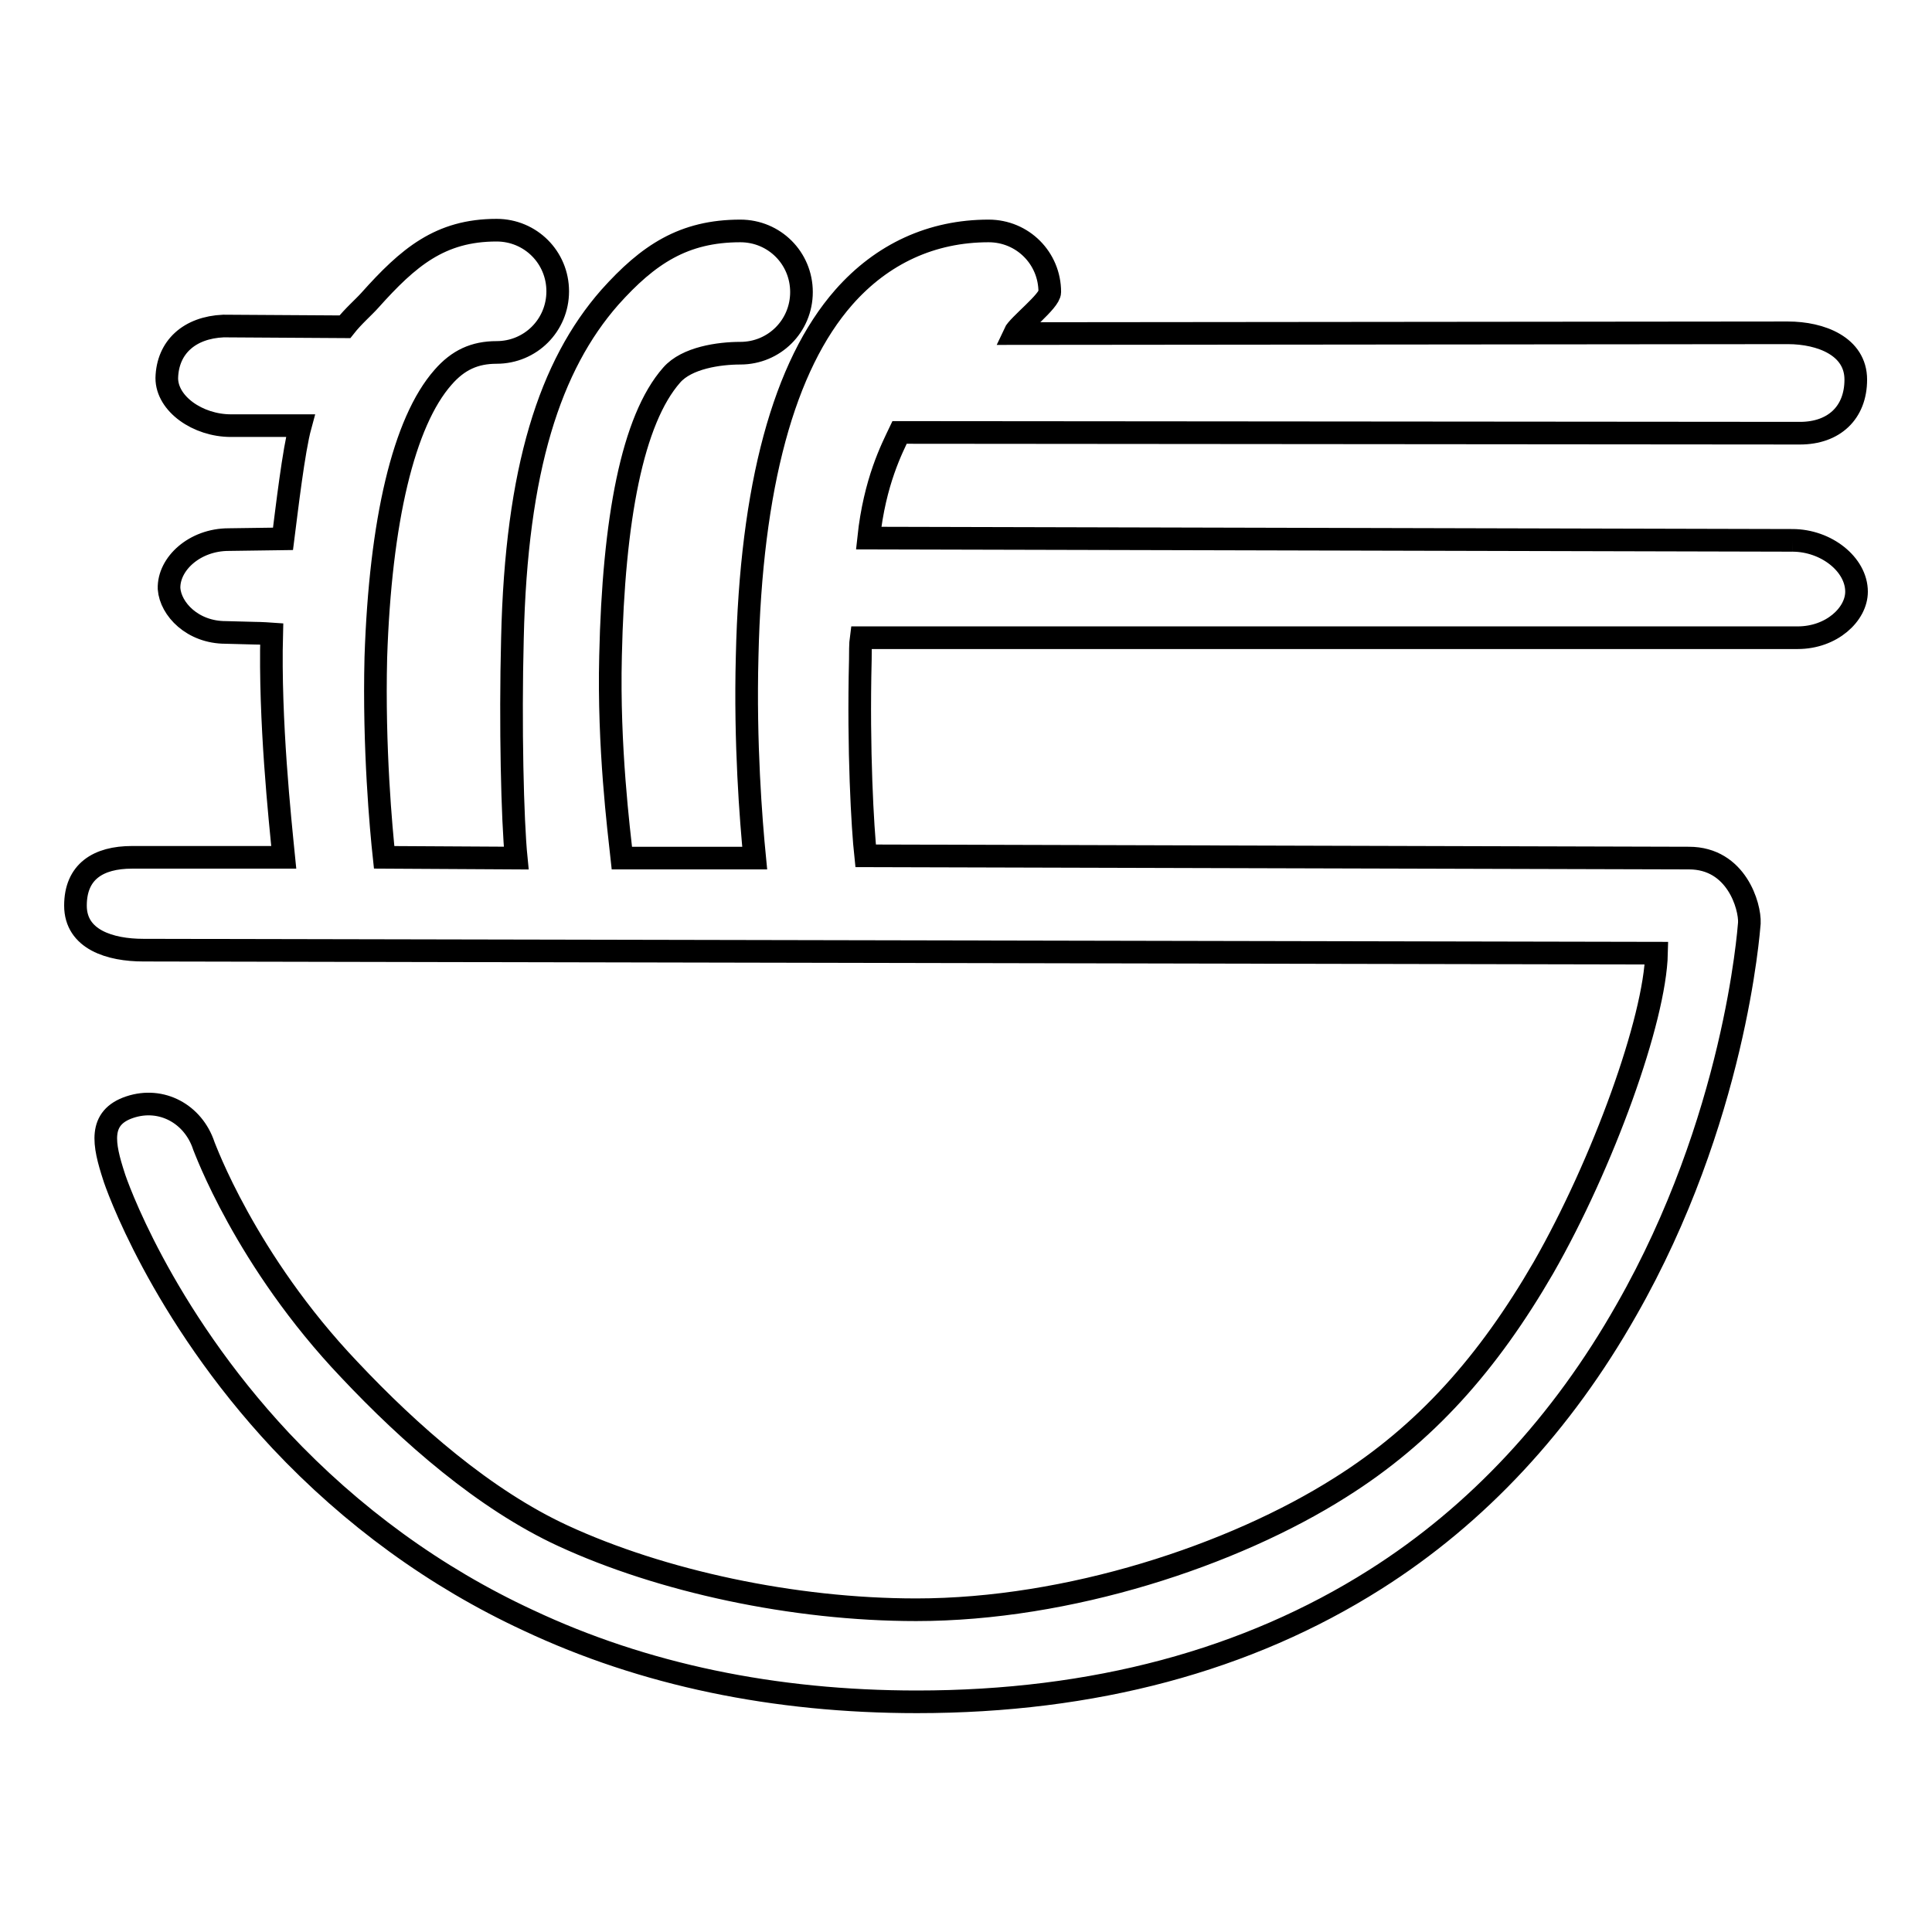 <?xml version="1.0" encoding="utf-8"?>
<!-- Svg Vector Icons : http://www.onlinewebfonts.com/icon -->
<!DOCTYPE svg PUBLIC "-//W3C//DTD SVG 1.1//EN" "http://www.w3.org/Graphics/SVG/1.1/DTD/svg11.dtd">
<svg version="1.1" xmlns="http://www.w3.org/2000/svg" xmlns:xlink="http://www.w3.org/1999/xlink" x="0px" y="0px" viewBox="0 0 256 256" enable-background="new 0 0 256 256" xml:space="preserve">
<g><g><path stroke-width="3" fill-opacity="0" stroke="#000000"  d="M237.5,71.6l-122.4-0.3c0.8-7.5,3.1-11.9,4.1-14l119.3,0.1c4.5,0,7.4-2.7,7.4-7.1s-4.6-6.2-9-6.2l-102.5,0.1c0.5-1.1,4.7-4.3,4.7-5.5c0-4.5-3.6-8.1-8.1-8.1c-7.5,0-14.1,3-19.2,8.8c-7.9,9-12.3,25-12.8,47.6c-0.3,11.5,0.5,21.6,1,26.7l-17.6,0c-0.4-3.7-1.8-14.7-1.5-26.8c0.4-18.1,2.9-31.3,8.1-37.2c2-2.3,6.3-2.9,9.1-2.9c4.5,0,8.1-3.6,8.1-8.1c0-4.5-3.6-8.1-8.1-8.1c-7.5,0-12.2,3.1-17.3,8.8c-7.9,9-12.4,22.7-12.9,45.2c-0.3,11.5,0,24.1,0.5,29.1l-17.5-0.1c-0.4-3.7-1.4-14.5-1.1-26.5C50.4,69,53.5,55.9,58.7,50c2-2.3,4.2-3.3,7.1-3.3c4.5,0,8.1-3.6,8.1-8.1c0-4.5-3.6-8.1-8.1-8.1c-7.5,0-11.7,3.6-16.8,9.3c-0.8,0.9-2.2,2.1-3.3,3.5l-16.1-0.1c-4.5,0.2-7.4,2.8-7.5,6.9c0,3.4,4.1,6.3,8.5,6.3h9.2c-0.9,3.3-1.8,11.1-2.3,15l-7.2,0.1c-4.5,0-8,3.2-7.9,6.5c0.2,2.7,3.1,5.8,7.5,5.8l3.8,0.1c0.9,0,2.3,0.1,2.3,0.1c-0.3,11.5,1.1,24.6,1.6,29.6H17.5c-4.5,0-7.5,1.9-7.5,6.4s4.6,5.9,9,5.9l200.5,0.4c-0.2,8.8-7.1,27.9-15,41.7c-7.3,12.6-15.6,22-26.9,29.1c-14.2,9-36,16.2-56.2,16.2c-16.3,0-33.8-3.8-46.8-9.8c-10.4-4.8-20.3-13.5-28.3-22C32.5,167,27.1,152,27,151.8c-1.4-4.2-5.6-6.5-9.8-5.1c-4.2,1.4-3.5,4.9-2.1,9.2c0.2,0.7,6.1,17.9,22.1,35c9.4,10,20.5,18.1,32.8,23.8c15.3,7.2,32.6,10.8,51.5,10.8c23.4,0,43.8-5.5,60.7-16.2c13.6-8.6,24.8-20.7,33.3-35.7c14.4-25.2,16.2-50.2,16.3-51.3c0.1-2.2-1.7-8.6-8-8.6l-109.1-0.3c-0.4-3.7-1-14-0.7-26c0-0.7,0-2.2,0.1-2.9h124.1c4.5,0,7.8-3.1,7.8-6.1C246,74.8,242,71.6,237.5,71.6"/></g></g>
</svg>